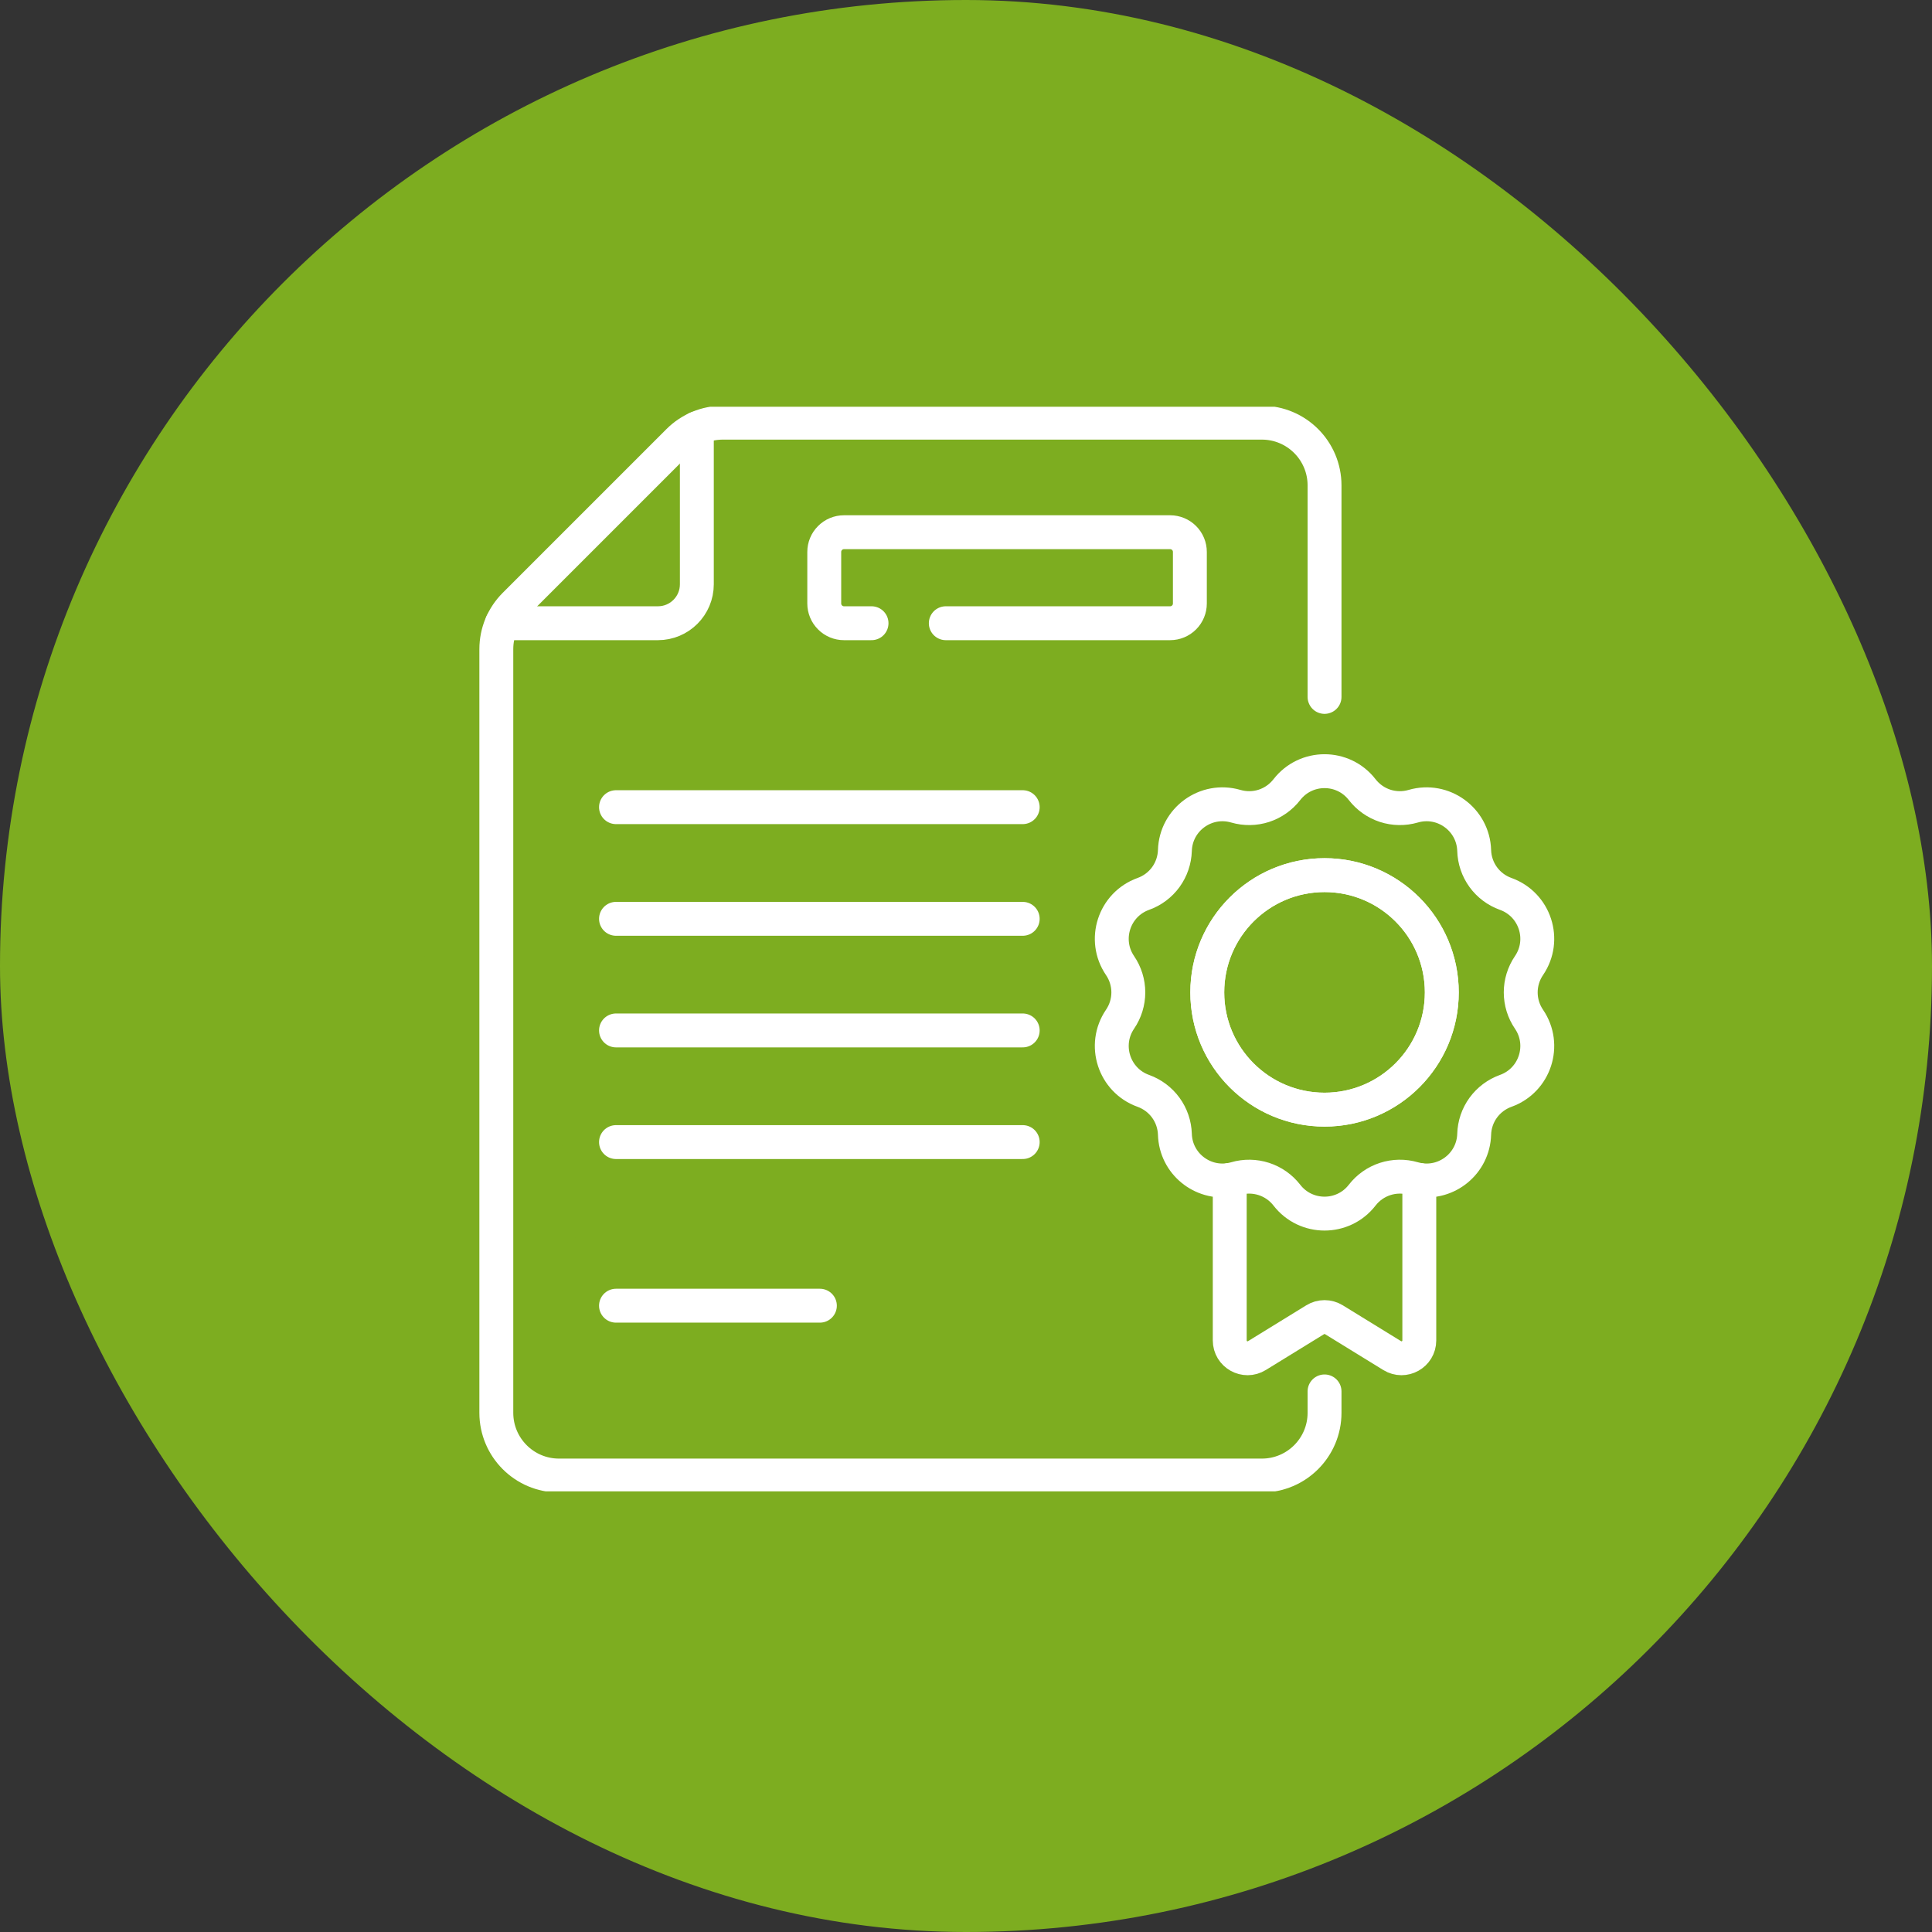<?xml version="1.0" encoding="UTF-8"?>
<svg xmlns="http://www.w3.org/2000/svg" width="57" height="57" viewBox="0 0 57 57" fill="none">
  <rect x="0" y="0" width="57" height="57" fill="#333333" stroke="none"/>
  <rect width="57" height="57" rx="28.5" fill="#7DAD20"></rect>
  <g clip-path="url(#clip0_3926_29414)">
    <g clip-path="url(#clip1_3926_29414)">
      <path d="M11.055 45.945H44.945" stroke="#7DAD20" stroke-width="2" stroke-miterlimit="10" stroke-linecap="round" stroke-linejoin="round"></path>
      <path d="M13.164 45.945V29H25.891V45.945" stroke="#7DAD20" stroke-width="2" stroke-miterlimit="10" stroke-linecap="round" stroke-linejoin="round"></path>
      <path d="M17.383 33.219H21.672" stroke="#7DAD20" stroke-width="2" stroke-miterlimit="10" stroke-linecap="round" stroke-linejoin="round"></path>
      <path d="M17.383 37.438H21.672" stroke="#7DAD20" stroke-width="2" stroke-miterlimit="10" stroke-linecap="round" stroke-linejoin="round"></path>
      <path d="M17.383 41.656H21.672" stroke="#7DAD20" stroke-width="2" stroke-miterlimit="10" stroke-linecap="round" stroke-linejoin="round"></path>
      <path d="M38.547 37.438C38.547 39.767 36.658 41.656 34.328 41.656C31.998 41.656 30.109 39.767 30.109 37.438C30.109 35.108 31.998 31.109 34.328 31.109C36.658 31.109 38.547 35.108 38.547 37.438Z" stroke="#7DAD20" stroke-width="2" stroke-miterlimit="10" stroke-linecap="round" stroke-linejoin="round"></path>
      <path d="M34.328 45.945V41.656" stroke="#7DAD20" stroke-width="2" stroke-miterlimit="10" stroke-linecap="round" stroke-linejoin="round"></path>
      <path d="M42.836 45.945V16.273L21.672 12.055V29" stroke="#7DAD20" stroke-width="2" stroke-miterlimit="10" stroke-linecap="round" stroke-linejoin="round"></path>
      <path d="M25.891 18.453H30.109" stroke="#7DAD20" stroke-width="2" stroke-miterlimit="10" stroke-linecap="round" stroke-linejoin="round"></path>
      <path d="M25.891 22.672H30.109" stroke="#7DAD20" stroke-width="2" stroke-miterlimit="10" stroke-linecap="round" stroke-linejoin="round"></path>
      <path d="M34.328 22.672H38.547" stroke="#7DAD20" stroke-width="2" stroke-miterlimit="10" stroke-linecap="round" stroke-linejoin="round"></path>
      <path d="M34.328 26.891H38.547" stroke="#7DAD20" stroke-width="2" stroke-miterlimit="10" stroke-linecap="round" stroke-linejoin="round"></path>
      <path d="M15.273 20.562V29" stroke="#7DAD20" stroke-width="2" stroke-miterlimit="10" stroke-linecap="round" stroke-linejoin="round"></path>
    </g>
  </g>
  <g clip-path="url(#clip2_3926_29414)">
    <path d="M18.174 23.814H30.173" stroke="white" stroke-miterlimit="10" stroke-linecap="round" stroke-linejoin="round"></path>
    <path d="M18.174 27.108H30.173" stroke="white" stroke-miterlimit="10" stroke-linecap="round" stroke-linejoin="round"></path>
    <path d="M18.174 30.401H30.173" stroke="white" stroke-miterlimit="10" stroke-linecap="round" stroke-linejoin="round"></path>
    <path d="M18.174 33.695H30.173" stroke="white" stroke-miterlimit="10" stroke-linecap="round" stroke-linejoin="round"></path>
    <path d="M18.174 38.522H24.189" stroke="white" stroke-miterlimit="10" stroke-linecap="round" stroke-linejoin="round"></path>
    <path d="M25.713 18.387H24.9C24.746 18.387 24.598 18.326 24.489 18.216C24.379 18.107 24.318 17.959 24.318 17.805V16.284C24.318 16.13 24.379 15.982 24.489 15.873C24.598 15.763 24.746 15.702 24.9 15.702H34.523C34.677 15.702 34.825 15.763 34.935 15.873C35.044 15.982 35.105 16.13 35.105 16.284V17.805C35.105 17.959 35.044 18.107 34.935 18.216C34.825 18.326 34.677 18.387 34.523 18.387H27.904M39.078 20.561V14.321C39.078 13.299 38.25 12.47 37.228 12.47H21.326C20.835 12.47 20.364 12.665 20.017 13.012L15.184 17.845C15.013 18.017 14.876 18.221 14.783 18.445C14.69 18.67 14.643 18.91 14.643 19.153V41.682C14.643 42.704 15.471 43.533 16.493 43.533H37.228C38.25 43.533 39.078 42.704 39.078 41.682V41.051" stroke="white" stroke-miterlimit="10" stroke-linecap="round" stroke-linejoin="round"></path>
    <path d="M36.281 34.812V39.546C36.281 39.958 36.733 40.21 37.083 39.994L38.802 38.936C38.885 38.885 38.98 38.858 39.078 38.858C39.173 38.858 39.269 38.884 39.354 38.936L41.073 39.994C41.423 40.21 41.874 39.958 41.874 39.546V34.812" stroke="white" stroke-miterlimit="10" stroke-linecap="round" stroke-linejoin="round"></path>
    <path d="M39.078 32.738C37.167 32.738 35.618 31.189 35.618 29.279C35.618 27.368 37.167 25.819 39.078 25.819C40.988 25.819 42.537 27.368 42.537 29.279C42.537 31.189 40.988 32.738 39.078 32.738ZM45.11 30.07C44.951 29.837 44.866 29.561 44.866 29.279C44.866 28.997 44.951 28.721 45.11 28.488C45.628 27.728 45.288 26.684 44.423 26.373C44.157 26.278 43.926 26.105 43.76 25.877C43.594 25.648 43.501 25.375 43.493 25.093C43.465 24.174 42.577 23.529 41.694 23.786C41.423 23.865 41.135 23.861 40.866 23.774C40.598 23.686 40.362 23.52 40.189 23.297C39.908 22.934 39.493 22.752 39.078 22.752C38.663 22.752 38.248 22.934 37.966 23.297C37.793 23.52 37.557 23.686 37.289 23.774C37.02 23.861 36.732 23.865 36.461 23.786C35.578 23.529 34.69 24.174 34.663 25.093C34.654 25.375 34.561 25.648 34.395 25.877C34.229 26.105 33.998 26.278 33.732 26.373C32.867 26.684 32.528 27.728 33.045 28.488C33.204 28.721 33.289 28.997 33.289 29.279C33.289 29.561 33.204 29.837 33.045 30.07C32.528 30.83 32.867 31.874 33.732 32.184C33.998 32.28 34.229 32.453 34.395 32.681C34.561 32.909 34.654 33.182 34.663 33.465C34.688 34.321 35.462 34.94 36.281 34.811C36.341 34.802 36.401 34.789 36.461 34.771C36.732 34.692 37.02 34.697 37.289 34.784C37.557 34.871 37.793 35.037 37.966 35.26C38.529 35.987 39.627 35.987 40.189 35.26C40.362 35.037 40.598 34.871 40.866 34.784C41.135 34.697 41.423 34.692 41.694 34.771C41.753 34.788 41.813 34.802 41.874 34.811C42.694 34.94 43.467 34.321 43.493 33.465C43.501 33.182 43.594 32.909 43.76 32.681C43.926 32.453 44.157 32.28 44.423 32.184C45.288 31.874 45.628 30.83 45.11 30.07Z" stroke="white" stroke-miterlimit="10" stroke-linecap="round" stroke-linejoin="round"></path>
    <path d="M39.079 25.819C37.168 25.819 35.619 27.368 35.619 29.279C35.619 31.189 37.168 32.738 39.079 32.738C40.989 32.738 42.538 31.189 42.538 29.279C42.538 27.368 40.989 25.819 39.079 25.819Z" stroke="white" stroke-miterlimit="10" stroke-linecap="round" stroke-linejoin="round"></path>
    <path d="M20.559 12.636V17.239C20.559 17.873 20.045 18.387 19.412 18.387H14.809" stroke="white" stroke-miterlimit="10" stroke-linecap="round" stroke-linejoin="round"></path>
  </g>
  <defs>
    <clipPath id="clip0_3926_29414">
      <rect width="35" height="35" fill="white" transform="translate(11 11)"></rect>
    </clipPath>
    <clipPath id="clip1_3926_29414">
      <rect width="36" height="36" fill="white" transform="translate(10 11)"></rect>
    </clipPath>
    <clipPath id="clip2_3926_29414">
      <rect width="32" height="32" fill="white" transform="translate(14 12)"></rect>
    </clipPath>
  </defs>
</svg>
